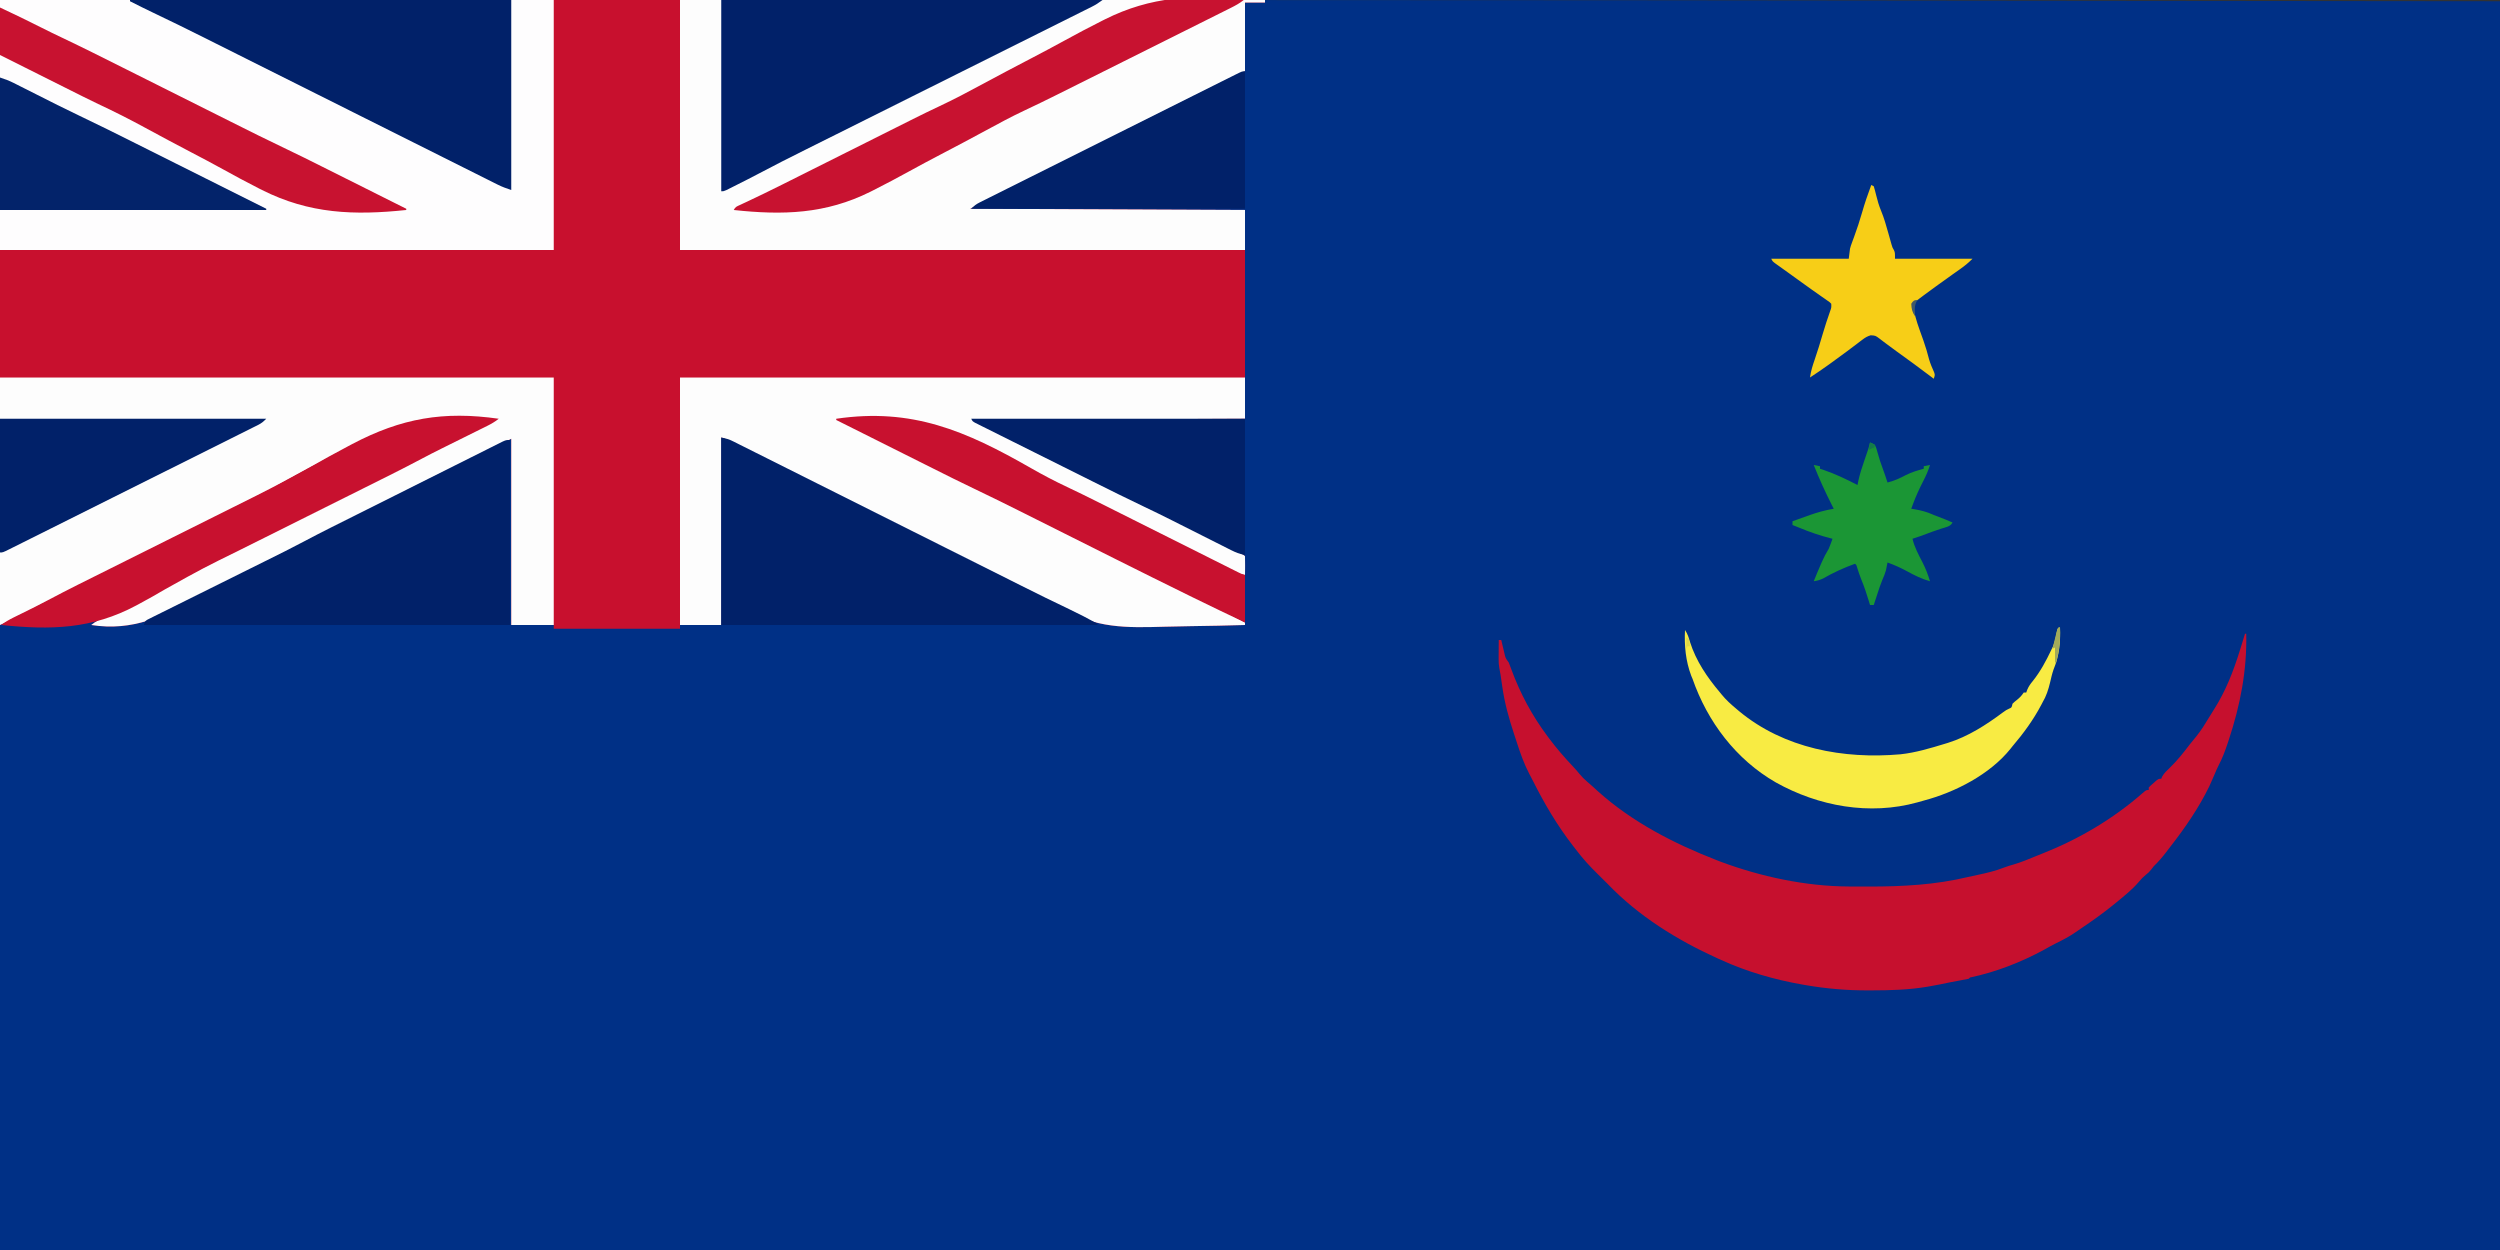 <?xml version="1.0" encoding="UTF-8"?>
<svg version="1.1" xmlns="http://www.w3.org/2000/svg" width="2000" height="1000">
<rect width="100%" height="100%" fill="#333333" stroke="none"/>
<path d="M0 0 C569.338 -0.08 569.338 -0.08 704.587 -0.068 C705.921 -0.068 707.255 -0.068 708.589 -0.068 C710.663 -0.067 712.736 -0.067 714.81 -0.067 C719.752 -0.067 724.694 -0.066 729.636 -0.066 C804.734 -0.059 879.831 -0.049 1292.903 0.217 C1297.716 0.221 1302.529 0.226 1307.342 0.23 C1308.7 0.231 1310.059 0.233 1311.418 0.234 C1313.865 0.236 1316.313 0.238 1318.76 0.241 C1545.84 0.45 1772.92 0.736 2000 1 C2000 330.67 2000 660.34 2000 1000 C1340 1000 680 1000 0 1000 C0 670 0 340 0 0 Z " fill="#003086" transform="translate(0,0)"/>
<path d="M0 0 C333.96 0 667.92 0 1012 0 C1012 0.66 1012 1.32 1012 2 C1006.72 2 1001.44 2 996 2 C996 20.15 996 38.3 996 57 C923.4 93.3 850.8 129.6 776 167 C848.6 167.33 921.2 167.66 996 168 C996 223.11 996 278.22 996 335 C924.06 335.33 852.12 335.66 778 336 C801.286 347.653 824.571 359.306 848.562 371.312 C859.525 376.801 859.525 376.801 870.709 382.4 C877.354 385.723 877.354 385.723 883.998 389.047 C886.921 390.509 889.843 391.972 892.765 393.435 C908.531 401.333 924.313 409.174 940.244 416.736 C946.249 419.587 952.205 422.53 958.148 425.508 C959.223 426.045 960.298 426.582 961.406 427.135 C963.618 428.241 965.831 429.348 968.042 430.456 C971.447 432.161 974.854 433.862 978.262 435.562 C980.432 436.648 982.603 437.734 984.773 438.82 C985.79 439.327 986.806 439.835 987.853 440.357 C988.78 440.822 989.707 441.287 990.662 441.766 C991.887 442.379 991.887 442.379 993.136 443.005 C995 444 995 444 996 445 C996.073 447.53 996.092 450.033 996.062 452.562 C996.056 453.629 996.056 453.629 996.049 454.717 C996.037 456.478 996.019 458.239 996 460 C991.88 459.375 988.651 458.01 984.935 456.144 C984.342 455.849 983.75 455.554 983.14 455.25 C981.161 454.261 979.186 453.265 977.211 452.268 C975.79 451.556 974.369 450.845 972.947 450.134 C969.885 448.602 966.824 447.065 963.765 445.526 C958.906 443.081 954.042 440.644 949.177 438.208 C941.457 434.34 933.74 430.467 926.024 426.592 C912.279 419.688 898.529 412.794 884.778 405.903 C879.967 403.492 875.158 401.078 870.351 398.663 C866.607 396.782 862.863 394.904 859.118 393.026 C858.405 392.668 857.693 392.311 856.959 391.943 C848.144 387.523 839.289 383.21 830.366 379.01 C821.883 375.007 813.778 370.584 805.716 365.8 C759.408 338.598 724.063 331.579 671 336 C686.248 343.636 701.496 351.269 716.746 358.899 C723.83 362.443 730.913 365.989 737.995 369.535 C744.18 372.633 750.366 375.729 756.552 378.823 C759.817 380.456 763.081 382.09 766.345 383.725 C778.269 389.7 790.199 395.657 802.25 401.374 C816.354 408.069 830.294 415.092 844.249 422.09 C848.094 424.018 851.941 425.943 855.787 427.868 C866.349 433.155 876.909 438.446 887.469 443.737 C897.168 448.597 906.867 453.455 916.569 458.311 C920.371 460.214 924.173 462.118 927.973 464.024 C942.461 471.29 956.944 478.55 971.605 485.46 C979.882 489.369 987.959 493.629 996 498 C996 498.66 996 499.32 996 500 C981.368 500.426 966.737 500.741 952.101 500.933 C945.299 501.024 938.502 501.149 931.704 501.358 C901.325 502.258 875.333 502.867 849.241 485.833 C843.884 482.381 838.308 479.644 832.538 476.955 C820.069 471.066 807.733 464.93 795.405 458.751 C793.042 457.569 790.679 456.387 788.316 455.205 C783.281 452.686 778.247 450.165 773.213 447.644 C765.932 443.997 758.65 440.353 751.368 436.71 C739.541 430.793 727.716 424.875 715.891 418.956 C715.187 418.603 714.483 418.251 713.757 417.888 C708.755 415.384 703.752 412.879 698.75 410.375 C693.001 407.497 687.251 404.619 681.502 401.741 C680.793 401.386 680.084 401.031 679.353 400.665 C667.541 394.752 655.728 388.841 643.915 382.931 C636.644 379.293 629.375 375.654 622.106 372.014 C616.556 369.234 611.006 366.457 605.455 363.68 C603.176 362.539 600.897 361.398 598.618 360.256 C595.519 358.703 592.418 357.152 589.317 355.602 C587.953 354.917 587.953 354.917 586.562 354.219 C585.734 353.805 584.906 353.392 584.053 352.966 C583.338 352.608 582.622 352.25 581.885 351.881 C579.852 350.887 579.852 350.887 577 350 C577 399.5 577 449 577 500 C566.11 500 555.22 500 544 500 C544 500.99 544 501.98 544 503 C510.67 503 477.34 503 443 503 C443 502.01 443 501.02 443 500 C431.78 500 420.56 500 409 500 C409 450.83 409 401.66 409 351 C379.248 365.861 379.248 365.861 349.498 380.727 C337.354 386.795 325.21 392.864 313.065 398.93 C304.217 403.349 295.37 407.769 286.523 412.191 C281.847 414.529 277.17 416.866 272.492 419.201 C268.073 421.407 263.655 423.615 259.237 425.825 C257.631 426.628 256.025 427.43 254.419 428.231 C242.861 433.997 231.408 439.943 220 446 C218.912 446.578 217.824 447.155 216.703 447.75 C214.873 448.723 213.044 449.697 211.215 450.671 C200.257 456.509 189.254 462.258 178.216 467.943 C172.134 471.079 166.07 474.243 160.041 477.478 C131.022 493.029 106.509 505.188 73 500 C76.638 496.991 80.658 495.041 84.864 492.963 C85.653 492.569 86.442 492.175 87.256 491.769 C89.868 490.466 92.483 489.169 95.098 487.871 C96.93 486.958 98.762 486.045 100.594 485.131 C105.43 482.72 110.268 480.313 115.106 477.907 C122.796 474.084 130.484 470.255 138.17 466.424 C140.826 465.1 143.485 463.78 146.143 462.46 C153.966 458.567 161.753 454.624 169.467 450.518 C184.168 442.713 199.119 435.387 214.013 427.959 C218.444 425.749 222.874 423.536 227.303 421.323 C239.485 415.238 251.67 409.157 263.854 403.076 C275.037 397.494 286.22 391.912 297.402 386.326 C301.791 384.133 306.18 381.942 310.57 379.753 C335.053 367.549 335.053 367.549 359.306 354.898 C363.082 352.896 366.903 350.985 370.73 349.086 C371.503 348.701 372.275 348.315 373.07 347.918 C375.442 346.735 377.815 345.555 380.188 344.375 C381.835 343.554 383.483 342.732 385.131 341.91 C389.086 339.938 393.043 337.968 397 336 C348.87 326.942 312.063 340.202 269.812 362.375 C269.215 362.688 268.618 363.001 268.003 363.323 C255.232 370.021 242.552 376.879 229.96 383.908 C208.706 395.765 186.954 406.585 165.179 417.445 C160.636 419.711 156.094 421.98 151.553 424.249 C139.061 430.489 126.567 436.725 114.073 442.961 C102.606 448.684 91.139 454.409 79.674 460.136 C75.174 462.384 70.673 464.632 66.171 466.877 C61.144 469.384 56.118 471.893 51.094 474.404 C49.92 474.991 49.92 474.991 48.723 475.589 C39.479 480.213 30.244 484.849 21.161 489.787 C14.231 493.524 7.188 496.646 0 500 C0 335 0 170 0 0 Z " fill="#C8102E" transform="translate(0,0)"/>
<path d="M0 0 C146.19 0 292.38 0 443 0 C443 66 443 132 443 200 C296.81 200 150.62 200 0 200 C0 134 0 68 0 0 Z " fill="#FEFDFE" transform="translate(0,0)"/>
<path d="M0 0 C154.44 0 308.88 0 468 0 C468 0.66 468 1.32 468 2 C462.72 2 457.44 2 452 2 C452 20.15 452 38.3 452 57 C379.4 93.3 306.8 129.6 232 167 C304.6 167.33 377.2 167.66 452 168 C452 178.56 452 189.12 452 200 C302.84 200 153.68 200 0 200 C0 134 0 68 0 0 Z " fill="#FDFDFD" transform="translate(544,0)"/>
<path d="M0 0 C146.19 0 292.38 0 443 0 C443 65.34 443 130.68 443 198 C431.78 198 420.56 198 409 198 C409 148.83 409 99.66 409 49 C379.248 63.861 379.248 63.861 349.498 78.727 C337.354 84.795 325.21 90.864 313.065 96.93 C304.217 101.349 295.37 105.769 286.523 110.191 C281.847 112.529 277.17 114.866 272.492 117.201 C268.073 119.407 263.655 121.615 259.237 123.825 C257.631 124.628 256.025 125.43 254.419 126.231 C242.861 131.997 231.408 137.943 220 144 C218.912 144.578 217.824 145.155 216.703 145.75 C214.873 146.723 213.044 147.697 211.215 148.671 C200.257 154.509 189.254 160.258 178.216 165.943 C172.134 169.079 166.07 172.243 160.041 175.478 C131.022 191.029 106.509 203.188 73 198 C76.638 194.991 80.658 193.041 84.864 190.963 C85.653 190.569 86.442 190.175 87.256 189.769 C89.868 188.466 92.483 187.169 95.098 185.871 C96.93 184.958 98.762 184.045 100.594 183.131 C105.43 180.72 110.268 178.313 115.106 175.907 C122.796 172.084 130.484 168.255 138.17 164.424 C140.826 163.1 143.485 161.78 146.143 160.46 C153.966 156.567 161.753 152.624 169.467 148.518 C184.168 140.713 199.119 133.387 214.013 125.959 C218.444 123.749 222.874 121.536 227.303 119.323 C239.485 113.238 251.67 107.157 263.854 101.076 C275.037 95.494 286.22 89.912 297.402 84.326 C301.791 82.133 306.18 79.942 310.57 77.753 C335.053 65.549 335.053 65.549 359.306 52.898 C363.082 50.896 366.903 48.985 370.73 47.086 C371.503 46.701 372.275 46.315 373.07 45.918 C375.442 44.735 377.815 43.555 380.188 42.375 C381.835 41.554 383.483 40.732 385.131 39.91 C389.086 37.938 393.043 35.968 397 34 C348.87 24.942 312.063 38.202 269.812 60.375 C269.215 60.688 268.618 61.001 268.003 61.323 C255.232 68.021 242.552 74.879 229.96 81.908 C208.706 93.765 186.954 104.585 165.179 115.445 C160.636 117.711 156.094 119.98 151.553 122.249 C139.061 128.489 126.567 134.725 114.073 140.961 C102.606 146.684 91.139 152.409 79.674 158.136 C75.174 160.384 70.673 162.632 66.171 164.877 C61.144 167.384 56.118 169.893 51.094 172.404 C49.92 172.991 49.92 172.991 48.723 173.589 C39.479 178.213 30.244 182.849 21.161 187.787 C14.231 191.524 7.188 194.646 0 198 C0 132.66 0 67.32 0 0 Z " fill="#FDFDFD" transform="translate(0,302)"/>
<path d="M0 0 C149.16 0 298.32 0 452 0 C452 10.89 452 21.78 452 33 C380.06 33.33 308.12 33.66 234 34 C257.286 45.653 280.571 57.306 304.562 69.312 C311.871 72.971 319.179 76.63 326.709 80.4 C333.354 83.723 333.354 83.723 339.998 87.047 C342.921 88.509 345.843 89.972 348.765 91.435 C364.531 99.333 380.313 107.174 396.244 114.736 C402.249 117.587 408.205 120.53 414.148 123.508 C415.223 124.045 416.298 124.582 417.406 125.135 C419.618 126.241 421.831 127.348 424.042 128.456 C427.447 130.161 430.854 131.862 434.262 133.562 C436.432 134.648 438.603 135.734 440.773 136.82 C441.79 137.327 442.806 137.835 443.853 138.357 C444.78 138.822 445.707 139.287 446.662 139.766 C447.478 140.175 448.295 140.584 449.136 141.005 C451 142 451 142 452 143 C452.073 145.53 452.092 148.033 452.062 150.562 C452.058 151.273 452.053 151.984 452.049 152.717 C452.037 154.478 452.019 156.239 452 158 C447.88 157.375 444.651 156.01 440.935 154.144 C440.342 153.849 439.75 153.554 439.14 153.25 C437.161 152.261 435.186 151.265 433.211 150.268 C431.79 149.556 430.369 148.845 428.947 148.134 C425.885 146.602 422.824 145.065 419.765 143.526 C414.906 141.081 410.042 138.644 405.177 136.208 C397.457 132.34 389.74 128.467 382.024 124.592 C368.279 117.688 354.529 110.794 340.778 103.903 C335.967 101.492 331.158 99.078 326.351 96.663 C322.607 94.782 318.863 92.904 315.118 91.026 C314.405 90.668 313.693 90.311 312.959 89.943 C304.144 85.523 295.289 81.21 286.366 77.01 C277.883 73.007 269.778 68.584 261.716 63.8 C215.408 36.598 180.063 29.579 127 34 C142.248 41.636 157.496 49.269 172.746 56.899 C179.83 60.443 186.913 63.989 193.995 67.535 C200.18 70.633 206.366 73.729 212.552 76.823 C215.817 78.456 219.081 80.09 222.345 81.725 C234.269 87.7 246.199 93.657 258.25 99.374 C272.354 106.069 286.294 113.092 300.249 120.09 C304.094 122.018 307.941 123.943 311.787 125.868 C322.349 131.155 332.909 136.446 343.469 141.737 C353.168 146.597 362.867 151.455 372.569 156.311 C376.371 158.214 380.173 160.118 383.973 162.024 C398.461 169.29 412.944 176.55 427.605 183.46 C435.882 187.369 443.959 191.629 452 196 C452 196.66 452 197.32 452 198 C437.368 198.426 422.737 198.741 408.101 198.933 C401.299 199.024 394.502 199.149 387.704 199.358 C357.325 200.258 331.333 200.867 305.241 183.833 C299.884 180.381 294.308 177.644 288.538 174.955 C276.069 169.066 263.733 162.93 251.405 156.751 C249.042 155.569 246.679 154.387 244.316 153.205 C239.281 150.686 234.247 148.165 229.213 145.644 C221.932 141.997 214.65 138.353 207.368 134.71 C195.541 128.793 183.716 122.875 171.891 116.956 C171.187 116.603 170.483 116.251 169.757 115.888 C164.755 113.384 159.752 110.879 154.75 108.375 C149.001 105.497 143.251 102.619 137.502 99.741 C136.793 99.386 136.084 99.031 135.353 98.665 C123.541 92.752 111.728 86.841 99.915 80.931 C92.644 77.293 85.375 73.654 78.106 70.014 C72.556 67.234 67.006 64.457 61.455 61.68 C59.176 60.539 56.897 59.398 54.618 58.256 C51.519 56.703 48.418 55.152 45.317 53.602 C44.408 53.145 43.499 52.689 42.562 52.219 C41.734 51.805 40.906 51.392 40.053 50.966 C39.338 50.608 38.622 50.25 37.885 49.881 C35.852 48.887 35.852 48.887 33 48 C33 97.5 33 147 33 198 C22.11 198 11.22 198 0 198 C0 132.66 0 67.32 0 0 Z " fill="#FDFDFD" transform="translate(544,302)"/>
<path d="M0 0 C0.33 0 0.66 0 1 0 C1.595 29.522 -3.742 56.987 -13 85 C-13.364 86.103 -13.364 86.103 -13.736 87.229 C-15.816 93.453 -18.032 99.485 -21.105 105.289 C-22.252 107.481 -23.2 109.749 -24.16 112.027 C-25.208 114.488 -26.285 116.933 -27.375 119.375 C-27.754 120.228 -28.133 121.082 -28.523 121.961 C-36.893 139.188 -47.98 155.311 -59.738 170.38 C-60.88 171.845 -62.003 173.324 -63.125 174.805 C-66.193 178.837 -69.361 182.46 -73 186 C-73.66 186.846 -74.32 187.691 -75 188.562 C-77 191 -77 191 -79.312 192.812 C-81.577 194.655 -83.11 196.273 -84.938 198.5 C-90.275 204.727 -96.678 209.812 -103 215 C-103.577 215.474 -104.154 215.947 -104.749 216.436 C-113.272 223.383 -122.155 229.713 -131.282 235.84 C-132.728 236.816 -134.16 237.812 -135.59 238.812 C-140.43 242.174 -145.45 244.824 -150.754 247.387 C-154.093 249.046 -157.313 250.86 -160.562 252.688 C-178.806 262.668 -199.605 270.78 -220 275 C-220.33 275.33 -220.66 275.66 -221 276 C-223.373 276.501 -225.738 276.954 -228.125 277.375 C-233.419 278.329 -238.68 279.358 -243.938 280.5 C-246.623 281.023 -249.306 281.527 -252 282 C-253.188 282.21 -253.188 282.21 -254.401 282.423 C-269.211 284.897 -283.896 285.294 -298.875 285.312 C-300.232 285.318 -300.232 285.318 -301.616 285.323 C-318.243 285.359 -334.542 283.986 -350.938 281.188 C-351.945 281.016 -352.952 280.844 -353.99 280.667 C-376.221 276.752 -398.443 270.4 -419 261 C-420.636 260.271 -420.636 260.271 -422.305 259.527 C-454.557 244.858 -485.363 225.771 -510 200 C-512.591 197.392 -515.2 194.805 -517.832 192.238 C-524.053 186.154 -529.746 179.956 -535 173 C-535.911 171.829 -536.822 170.658 -537.734 169.488 C-550.251 153.288 -560.429 136.057 -569.597 117.77 C-570.531 115.926 -571.488 114.095 -572.467 112.275 C-576.712 104.232 -579.616 95.942 -582.415 87.318 C-583.188 84.935 -583.975 82.556 -584.764 80.178 C-588.874 67.728 -592.262 55.637 -594.125 42.625 C-594.46 40.346 -594.796 38.068 -595.133 35.789 C-595.276 34.796 -595.419 33.803 -595.567 32.78 C-595.845 30.992 -596.169 29.211 -596.548 27.442 C-597.01 24.946 -597.114 22.672 -597.098 20.137 C-597.094 19.25 -597.091 18.364 -597.088 17.451 C-597.08 16.539 -597.071 15.627 -597.062 14.688 C-597.058 13.756 -597.053 12.825 -597.049 11.865 C-597.037 9.577 -597.021 7.288 -597 5 C-596.34 5 -595.68 5 -595 5 C-594.734 6.132 -594.469 7.264 -594.195 8.43 C-593.839 9.912 -593.482 11.393 -593.125 12.875 C-592.951 13.621 -592.777 14.368 -592.598 15.137 C-591.611 19.489 -591.611 19.489 -589 23 C-588.279 24.855 -587.564 26.712 -586.883 28.582 C-579.919 47.656 -570.181 65.761 -558 82 C-557.553 82.601 -557.106 83.202 -556.646 83.821 C-550.777 91.658 -544.457 98.957 -537.727 106.062 C-535.861 108.038 -534.098 110.064 -532.379 112.168 C-530.443 114.473 -528.605 116.388 -526.312 118.312 C-523.303 120.87 -520.39 123.497 -517.5 126.188 C-490.294 150.591 -456.858 167.847 -423 181 C-421.416 181.619 -421.416 181.619 -419.801 182.25 C-387.483 194.335 -351.549 202.043 -316.965 202.203 C-315.94 202.21 -314.915 202.217 -313.86 202.224 C-310.552 202.242 -307.245 202.248 -303.938 202.25 C-302.238 202.251 -302.238 202.251 -300.504 202.252 C-273.743 202.227 -247.738 200.867 -221.612 194.614 C-219.054 194.013 -216.491 193.462 -213.918 192.93 C-206.556 191.396 -199.442 189.681 -192.422 186.926 C-190.052 186.02 -187.692 185.307 -185.25 184.625 C-179.006 182.806 -173.039 180.298 -167.031 177.826 C-165.576 177.234 -164.116 176.653 -162.654 176.078 C-133.349 164.55 -105.512 148.198 -81.812 127.375 C-79 125 -79 125 -77 125 C-77 124.34 -77 123.68 -77 123 C-75.32 121.273 -75.32 121.273 -73.125 119.375 C-72.406 118.743 -71.686 118.112 -70.945 117.461 C-69 116 -69 116 -67 116 C-66.658 115.161 -66.658 115.161 -66.309 114.305 C-64.637 111.361 -62.525 109.449 -60.062 107.125 C-54.162 101.411 -49.211 95.14 -44.246 88.613 C-42.491 86.341 -40.647 84.145 -38.812 81.938 C-35.107 77.319 -32.035 72.419 -29 67.34 C-27.699 65.167 -26.367 63.012 -25 60.879 C-15.385 45.837 -9.287 29.993 -4 13 C-3.773 12.275 -3.545 11.551 -3.311 10.804 C-2.184 7.21 -1.078 3.609 0 0 Z " fill="#C6102E" transform="translate(1796,507)"/>
<path d="M0 0 C100.65 0 201.3 0 305 0 C302.085 2.187 299.748 3.751 296.563 5.34 C295.675 5.786 294.787 6.232 293.872 6.691 C292.9 7.173 291.929 7.656 290.928 8.153 C289.893 8.671 288.857 9.189 287.791 9.723 C284.919 11.159 282.045 12.592 279.171 14.023 C276.07 15.568 272.971 17.118 269.872 18.668 C264.498 21.353 259.123 24.036 253.748 26.717 C245.954 30.603 238.163 34.494 230.373 38.387 C217.706 44.715 205.037 51.041 192.367 57.365 C191.609 57.743 190.85 58.121 190.069 58.511 C189.31 58.89 188.55 59.269 187.768 59.66 C177.041 65.013 166.315 70.368 155.589 75.723 C154.459 76.287 154.459 76.287 153.307 76.862 C140.703 83.155 128.1 89.449 115.497 95.745 C107.739 99.62 99.981 103.494 92.221 107.365 C86.886 110.027 81.552 112.689 76.219 115.353 C73.153 116.885 70.086 118.415 67.019 119.944 C54.592 126.14 42.206 132.394 29.944 138.912 C24.318 141.902 18.635 144.774 12.938 147.625 C11.895 148.152 10.853 148.679 9.779 149.223 C8.789 149.719 7.798 150.215 6.777 150.727 C5.903 151.166 5.029 151.605 4.129 152.057 C2 153 2 153 0 153 C0 102.51 0 52.02 0 0 Z " fill="#012169" transform="translate(577,0)"/>
<path d="M0 0 C100.65 0 201.3 0 305 0 C305 50.16 305 100.32 305 152 C301.082 150.694 297.842 149.545 294.234 147.739 C293.324 147.285 292.413 146.832 291.475 146.364 C290.489 145.868 289.503 145.372 288.487 144.86 C287.428 144.331 286.369 143.802 285.278 143.258 C282.348 141.793 279.419 140.324 276.491 138.854 C273.328 137.267 270.163 135.685 266.999 134.103 C261.514 131.359 256.03 128.613 250.547 125.864 C242.595 121.878 234.641 117.896 226.686 113.916 C213.747 107.442 200.809 100.964 187.872 94.484 C187.098 94.096 186.324 93.709 185.527 93.309 C184.752 92.921 183.977 92.533 183.178 92.133 C181.611 91.348 180.043 90.562 178.475 89.777 C177.699 89.388 176.922 88.999 176.122 88.598 C167.53 84.295 158.937 79.992 150.344 75.689 C149.192 75.112 149.192 75.112 148.017 74.524 C135.147 68.08 122.277 61.638 109.407 55.197 C101.488 51.234 93.571 47.27 85.655 43.303 C80.21 40.574 74.764 37.847 69.317 35.121 C66.189 33.555 63.06 31.989 59.933 30.421 C46.324 23.597 32.676 16.876 18.921 10.35 C12.566 7.329 6.274 4.186 0 1 C0 0.67 0 0.34 0 0 Z " fill="#012169" transform="translate(104,0)"/>
<path d="M0 0 C3.905 0.781 6.172 1.399 9.58 3.107 C10.475 3.552 11.369 3.996 12.291 4.454 C13.751 5.191 13.751 5.191 15.241 5.944 C16.283 6.463 17.324 6.983 18.398 7.519 C21.286 8.962 24.171 10.41 27.055 11.861 C30.169 13.425 33.286 14.982 36.402 16.54 C41.805 19.243 47.206 21.95 52.606 24.66 C60.438 28.59 68.273 32.513 76.11 36.435 C88.857 42.814 101.601 49.198 114.343 55.586 C126.665 61.762 138.987 67.938 151.31 74.11 C152.066 74.489 152.823 74.868 153.602 75.258 C161.886 79.408 170.17 83.556 178.454 87.704 C179.186 88.07 179.917 88.437 180.671 88.814 C183.599 90.28 186.527 91.746 189.456 93.212 C197.979 97.48 206.502 101.749 215.023 106.022 C220.388 108.711 225.753 111.4 231.119 114.087 C234.201 115.63 237.282 117.175 240.363 118.721 C252.976 125.05 265.611 131.316 278.372 137.343 C286.053 140.98 293.559 144.897 301 149 C301 149.33 301 149.66 301 150 C201.67 150 102.34 150 0 150 C0 100.5 0 51 0 0 Z " fill="#012169" transform="translate(577,350)"/>
<path d="M0 0 C0 48.84 0 97.68 0 148 C-96.69 148 -193.38 148 -293 148 C-292 145 -292 145 -290.087 143.737 C-289.243 143.318 -288.398 142.899 -287.528 142.467 C-286.561 141.981 -285.594 141.494 -284.598 140.994 C-283.528 140.468 -282.458 139.943 -281.356 139.402 C-280.235 138.842 -279.115 138.282 -277.96 137.706 C-274.876 136.167 -271.787 134.637 -268.697 133.111 C-265.448 131.505 -262.205 129.886 -258.962 128.269 C-252.794 125.195 -246.622 122.132 -240.447 119.072 C-231.46 114.618 -222.48 110.15 -213.5 105.681 C-212.835 105.35 -212.169 105.019 -211.484 104.678 C-210.153 104.016 -208.823 103.354 -207.493 102.692 C-203.651 100.78 -199.808 98.872 -195.963 96.966 C-180.385 89.253 -180.385 89.253 -164.96 81.239 C-150.936 73.777 -136.684 66.75 -122.479 59.639 C-119.98 58.388 -117.481 57.137 -114.982 55.885 C-107.146 51.96 -99.308 48.037 -91.47 44.115 C-82.449 39.603 -73.431 35.085 -64.415 30.563 C-57.413 27.051 -50.409 23.544 -43.403 20.04 C-39.229 17.952 -35.056 15.863 -30.886 13.769 C-26.982 11.809 -23.074 9.854 -19.165 7.904 C-17.73 7.186 -16.296 6.467 -14.863 5.746 C-12.913 4.764 -10.959 3.79 -9.003 2.818 C-7.363 1.997 -7.363 1.997 -5.69 1.159 C-3 0 -3 0 0 0 Z " fill="#012169" transform="translate(408,352)"/>
<path d="M0 0 C-3.254 2.628 -6.663 4.456 -10.4 6.324 C-11.041 6.645 -11.682 6.967 -12.342 7.298 C-14.485 8.372 -16.631 9.441 -18.777 10.51 C-20.316 11.28 -21.856 12.051 -23.395 12.822 C-27.581 14.917 -31.769 17.007 -35.957 19.096 C-40.36 21.293 -44.76 23.495 -49.161 25.695 C-56.572 29.4 -63.984 33.102 -71.398 36.802 C-79.912 41.051 -88.424 45.304 -96.934 49.56 C-106.046 54.116 -115.159 58.669 -124.272 63.221 C-126.868 64.518 -129.464 65.815 -132.059 67.113 C-136.96 69.563 -141.862 72.01 -146.765 74.455 C-147.54 74.842 -148.314 75.228 -149.112 75.626 C-157.969 80.043 -166.854 84.375 -175.816 88.575 C-186.118 93.429 -196.112 98.82 -206.114 104.256 C-218.348 110.903 -230.657 117.4 -242.997 123.849 C-251.218 128.15 -259.402 132.503 -267.524 136.988 C-277.031 142.229 -286.607 147.318 -296.305 152.199 C-297.489 152.795 -297.489 152.795 -298.696 153.403 C-334.53 171.275 -368.745 172.259 -408 168 C-406.7 165.4 -405.558 165.143 -402.937 163.93 C-402.06 163.519 -401.182 163.108 -400.279 162.684 C-399.306 162.234 -398.334 161.784 -397.332 161.32 C-388.042 156.949 -378.816 152.465 -369.637 147.867 C-369.008 147.553 -368.379 147.238 -367.732 146.914 C-363.744 144.918 -359.757 142.919 -355.771 140.92 C-352.206 139.132 -348.639 137.347 -345.073 135.562 C-336.047 131.044 -327.024 126.522 -318 122 C-308.248 117.113 -298.495 112.226 -288.741 107.344 C-285.218 105.58 -281.696 103.816 -278.175 102.05 C-274.239 100.075 -270.301 98.103 -266.363 96.133 C-265.42 95.66 -265.42 95.66 -264.457 95.178 C-257.489 91.692 -250.498 88.269 -243.442 84.965 C-231.707 79.464 -220.312 73.424 -208.917 67.26 C-195.963 60.253 -182.933 53.396 -169.874 46.587 C-161.169 42.043 -152.5 37.448 -143.894 32.721 C-133.83 27.203 -123.698 21.835 -113.445 16.676 C-112.196 16.047 -112.196 16.047 -110.921 15.405 C-74.36 -2.831 -40.109 -4.646 0 0 Z " fill="#C81230" transform="translate(995,0)"/>
<path d="M0 0 C0 36.3 0 72.6 0 110 C-72.27 110 -144.54 110 -219 110 C-216.537 107.537 -215.246 106.436 -212.294 104.96 C-211.169 104.392 -211.169 104.392 -210.021 103.812 C-209.198 103.405 -208.376 102.997 -207.528 102.577 C-206.653 102.138 -205.778 101.698 -204.877 101.245 C-201.936 99.77 -198.991 98.304 -196.047 96.837 C-193.941 95.783 -191.835 94.728 -189.73 93.673 C-184.006 90.806 -178.278 87.947 -172.549 85.089 C-167.169 82.405 -161.793 79.715 -156.416 77.026 C-145.764 71.698 -135.109 66.377 -124.453 61.058 C-114.105 55.894 -103.76 50.725 -93.417 45.551 C-82.159 39.919 -70.9 34.289 -59.639 28.665 C-53.676 25.686 -47.713 22.706 -41.752 19.724 C-36.15 16.923 -30.546 14.125 -24.941 11.33 C-22.879 10.301 -20.817 9.271 -18.756 8.239 C-15.954 6.836 -13.15 5.438 -10.345 4.042 C-9.52 3.628 -8.695 3.213 -7.845 2.787 C-2.228 0 -2.228 0 0 0 Z " fill="#012169" transform="translate(996,57)"/>
<path d="M0 0 C72.27 0 144.54 0 219 0 C219 35.97 219 71.94 219 109 C214.539 108.108 211.733 107.046 207.739 105.032 C207.131 104.727 206.524 104.423 205.898 104.109 C203.89 103.102 201.886 102.086 199.883 101.07 C198.466 100.358 197.048 99.646 195.63 98.934 C191.885 97.053 188.143 95.165 184.402 93.275 C178.482 90.285 172.557 87.305 166.631 84.327 C164.6 83.304 162.57 82.278 160.54 81.252 C152.84 77.368 145.091 73.598 137.302 69.894 C124.008 63.567 110.833 57.007 97.662 50.431 C95.637 49.42 93.611 48.409 91.586 47.399 C85.225 44.225 78.864 41.049 72.504 37.871 C65.201 34.222 57.895 30.578 50.588 26.939 C44.896 24.104 39.206 21.264 33.519 18.421 C30.136 16.73 26.753 15.041 23.367 13.357 C19.618 11.493 15.875 9.619 12.131 7.744 C11.012 7.189 9.892 6.633 8.738 6.061 C7.727 5.553 6.715 5.044 5.673 4.52 C4.789 4.079 3.906 3.638 2.995 3.184 C1 2 1 2 0 0 Z " fill="#012169" transform="translate(777,335)"/>
<path d="M0 0 C-2.842 2.249 -5.681 3.96 -8.926 5.569 C-9.905 6.057 -10.885 6.545 -11.894 7.048 C-12.951 7.569 -14.008 8.091 -15.098 8.629 C-16.201 9.178 -17.305 9.727 -18.442 10.293 C-21.384 11.757 -24.328 13.217 -27.272 14.676 C-31.358 16.699 -35.441 18.727 -39.523 20.757 C-41.688 21.834 -43.854 22.908 -46.022 23.98 C-51.325 26.615 -56.593 29.305 -61.82 32.088 C-77.397 40.374 -93.225 48.167 -109.013 56.041 C-113.444 58.251 -117.874 60.464 -122.303 62.677 C-134.485 68.762 -146.67 74.843 -158.854 80.924 C-170.037 86.506 -181.22 92.088 -192.402 97.674 C-196.791 99.867 -201.18 102.058 -205.57 104.247 C-236.696 119.579 -236.696 119.579 -266.986 136.469 C-273.79 140.525 -280.719 144.359 -287.688 148.125 C-288.431 148.527 -289.174 148.929 -289.94 149.343 C-325.457 168.362 -358.612 169.1 -398 165 C-394.846 162.572 -391.731 160.756 -388.152 158.996 C-386.988 158.419 -385.823 157.842 -384.623 157.248 C-383.395 156.644 -382.166 156.041 -380.938 155.438 C-374.071 152.056 -367.217 148.668 -360.468 145.056 C-344.544 136.556 -328.33 128.611 -312.179 120.555 C-307.636 118.289 -303.094 116.02 -298.553 113.751 C-286.061 107.511 -273.567 101.275 -261.073 95.039 C-249.606 89.316 -238.139 83.591 -226.674 77.864 C-222.174 75.616 -217.673 73.368 -213.171 71.123 C-181.445 55.357 -181.445 55.357 -150.36 38.378 C-140.441 32.698 -130.41 27.232 -120.312 21.875 C-119.332 21.354 -118.351 20.834 -117.34 20.297 C-77.752 -0.565 -44.118 -6.279 0 0 Z " fill="#C8112F" transform="translate(399,335)"/>
<path d="M0 0 C70.29 0 140.58 0 213 0 C210.559 2.441 209.304 3.535 206.388 4.993 C205.294 5.546 205.294 5.546 204.178 6.109 C203.379 6.505 202.58 6.901 201.756 7.309 C200.906 7.736 200.055 8.164 199.179 8.604 C196.321 10.037 193.459 11.462 190.597 12.887 C188.551 13.912 186.504 14.937 184.458 15.963 C178.895 18.749 173.328 21.528 167.76 24.305 C161.943 27.208 156.129 30.117 150.314 33.025 C140.55 37.908 130.784 42.785 121.016 47.66 C110.96 52.679 100.905 57.702 90.853 62.731 C78.746 68.788 66.638 74.841 54.527 80.89 C49.897 83.202 45.269 85.516 40.641 87.831 C35.196 90.554 29.75 93.273 24.303 95.989 C22.299 96.989 20.295 97.991 18.292 98.993 C15.569 100.357 12.843 101.715 10.117 103.072 C9.315 103.475 8.514 103.877 7.688 104.292 C2.228 107 2.228 107 0 107 C0 71.69 0 36.38 0 0 Z " fill="#012169" transform="translate(0,335)"/>
<path d="M0 0 C3.977 1.326 7.248 2.501 10.906 4.347 C12.296 5.045 12.296 5.045 13.713 5.756 C14.704 6.258 15.694 6.76 16.715 7.277 C17.762 7.803 18.808 8.329 19.887 8.871 C23.239 10.556 26.588 12.246 29.938 13.938 C33.226 15.596 36.515 17.253 39.806 18.907 C41.847 19.934 43.887 20.962 45.925 21.993 C51.752 24.926 57.612 27.775 63.504 30.574 C78.566 37.732 93.481 45.175 108.391 52.645 C112.084 54.494 115.778 56.342 119.473 58.19 C126.429 61.669 133.383 65.151 140.338 68.633 C148.272 72.606 156.207 76.576 164.143 80.546 C180.43 88.695 196.715 96.847 213 105 C213 105.33 213 105.66 213 106 C142.71 106 72.42 106 0 106 C0 71.02 0 36.04 0 0 Z " fill="#03236A" transform="translate(0,62)"/>
<path d="M0 0 C11.216 5.258 22.358 10.62 33.406 16.222 C38.923 19.005 44.47 21.705 50.055 24.348 C65.973 31.898 81.712 39.799 97.46 47.696 C101.474 49.708 105.488 51.717 109.503 53.726 C120.529 59.245 131.554 64.768 142.578 70.292 C152.703 75.364 162.828 80.436 172.955 85.504 C176.924 87.491 180.894 89.479 184.862 91.469 C199.557 98.837 214.253 106.184 229.105 113.233 C238.628 117.757 248.056 122.465 257.48 127.191 C259.321 128.113 261.162 129.034 263.003 129.955 C267.765 132.338 272.525 134.723 277.285 137.108 C282.16 139.551 287.036 141.991 291.912 144.432 C299.751 148.356 307.59 152.281 315.427 156.208 C318.617 157.807 321.808 159.405 325 161 C325 161.33 325 161.66 325 162 C283.272 166.383 247.543 165.098 209.574 145.98 C208.772 145.577 207.97 145.173 207.144 144.757 C197.324 139.781 187.649 134.552 178.019 129.218 C169.785 124.665 161.459 120.293 153.122 115.931 C140.767 109.465 128.464 102.916 116.218 96.246 C103.829 89.501 91.327 83.163 78.539 77.197 C74.468 75.277 70.438 73.275 66.412 71.263 C65.652 70.883 64.891 70.503 64.108 70.111 C61.781 68.947 59.455 67.78 57.129 66.613 C55.458 65.777 53.787 64.941 52.116 64.105 C47.806 61.948 43.498 59.789 39.19 57.629 C33.973 55.015 28.755 52.404 23.537 49.792 C15.69 45.863 7.845 41.931 0 38 C0 25.46 0 12.92 0 0 Z " fill="#C81230" transform="translate(0,6)"/>
<path d="M0 0 C60.613 -8.894 103.423 9.543 155.674 39.436 C165.207 44.888 174.809 49.946 184.749 54.62 C192.721 58.37 200.62 62.256 208.497 66.2 C209.134 66.518 209.771 66.837 210.427 67.165 C214.447 69.177 218.466 71.192 222.484 73.208 C226.056 74.999 229.629 76.787 233.202 78.575 C242.219 83.09 251.235 87.607 260.25 92.125 C270.059 97.04 279.868 101.955 289.679 106.866 C293.916 108.987 298.153 111.111 302.389 113.235 C305.008 114.549 307.629 115.861 310.249 117.172 C312.044 118.071 313.838 118.972 315.632 119.873 C316.697 120.405 317.762 120.938 318.859 121.486 C319.785 121.95 320.711 122.414 321.665 122.893 C324.068 124.09 324.068 124.09 327 125 C327 137.54 327 150.08 327 163 C313.127 156.462 299.317 149.808 285.547 143.055 C284.475 142.529 283.402 142.004 282.298 141.462 C262.804 131.902 243.369 122.225 223.953 112.508 C223.247 112.154 222.541 111.801 221.813 111.437 C210.957 106.003 200.103 100.564 189.25 95.125 C179.702 90.34 170.153 85.555 160.602 80.774 C157.174 79.058 153.746 77.341 150.319 75.622 C137.066 68.973 123.794 62.38 110.4 56.019 C99.338 50.755 88.393 45.259 77.441 39.77 C75.188 38.642 72.934 37.514 70.679 36.386 C64.831 33.46 58.984 30.532 53.137 27.603 C47.137 24.598 41.136 21.595 35.135 18.592 C23.422 12.73 11.711 6.866 0 1 C0 0.67 0 0.34 0 0 Z " fill="#C8112F" transform="translate(669,335)"/>
<path d="M0 0 C0.33 0 0.66 0 1 0 C1.483 11.772 0.375 22.701 -4.188 33.68 C-5.369 37.053 -6.12 40.525 -6.938 44 C-8.327 49.791 -9.958 54.874 -13 60 C-13.501 60.963 -13.501 60.963 -14.012 61.945 C-20.284 73.874 -28.27 84.775 -37 95 C-37.498 95.632 -37.995 96.263 -38.508 96.914 C-54.987 117.536 -83.04 131.861 -108.084 138.489 C-109.765 138.937 -111.438 139.417 -113.109 139.902 C-151.338 150.516 -192.242 143.022 -226.354 123.932 C-258.204 105.634 -281.022 75.431 -293 41 C-293.489 39.85 -293.489 39.85 -293.988 38.676 C-298.479 26.799 -299.617 14.58 -299 2 C-296.853 5.22 -296.087 7.857 -295 11.562 C-290.136 26.873 -281.268 39.824 -271 52 C-270.569 52.529 -270.138 53.057 -269.695 53.602 C-266.151 57.941 -262.289 61.428 -258 65 C-257.247 65.641 -256.494 66.281 -255.719 66.941 C-219.776 96.758 -172.129 105.453 -126.625 101.438 C-114.458 100.131 -102.667 96.559 -91 93 C-90.204 92.758 -89.408 92.515 -88.588 92.266 C-72.506 87.204 -58.215 78.013 -44.785 67.996 C-42 66 -42 66 -39.684 64.91 C-37.637 64.052 -37.637 64.052 -37 61 C-35.441 59.5 -35.441 59.5 -33.562 58 C-31.112 56.036 -29.786 54.679 -28 52 C-27.34 52 -26.68 52 -26 52 C-25.737 51.261 -25.474 50.523 -25.203 49.762 C-23.997 46.993 -22.675 45.123 -20.75 42.812 C-14.67 35.194 -10.174 26.779 -6 18 C-5.443 16.845 -4.886 15.69 -4.312 14.5 C-2.888 10.7 -2.117 7.028 -1.43 3.039 C-1 1 -1 1 0 0 Z " fill="#F8EB43" transform="translate(1647,502)"/>
<path d="M0 0 C0.99 0.495 0.99 0.495 2 1 C2.711 3.314 3.321 5.585 3.875 7.938 C4.952 12.385 6.152 16.505 7.906 20.73 C10.277 26.487 11.952 32.385 13.625 38.375 C14.218 40.488 14.814 42.6 15.414 44.711 C15.671 45.632 15.929 46.553 16.194 47.501 C16.908 49.98 16.908 49.98 18.099 52.018 C19 54 19 54 19 59 C39.46 59 59.92 59 81 59 C77.754 62.246 74.601 64.843 70.875 67.438 C69.625 68.32 68.375 69.203 67.125 70.086 C66.46 70.555 65.795 71.024 65.109 71.507 C61.348 74.169 57.611 76.865 53.875 79.562 C53.116 80.111 52.356 80.659 51.574 81.223 C45.327 85.743 39.142 90.339 33 95 C34.287 102.253 36.185 108.954 38.674 115.874 C39.452 118.04 40.227 120.207 41 122.375 C41.265 123.117 41.53 123.859 41.803 124.624 C43.537 129.532 44.994 134.449 46.273 139.496 C47.319 143.099 48.796 146.486 50.328 149.906 C51 152 51 152 50 155 C48.581 153.927 48.581 153.927 47.133 152.832 C38.284 146.159 29.369 139.589 20.355 133.141 C17.515 131.106 14.709 129.035 11.926 126.922 C11.292 126.448 10.659 125.975 10.006 125.487 C8.829 124.605 7.66 123.712 6.501 122.806 C3.36 120.471 3.36 120.471 -0.432 120.229 C-3.133 121.04 -4.777 122.003 -7.012 123.703 C-8.135 124.546 -8.135 124.546 -9.282 125.406 C-10.076 126.015 -10.87 126.623 -11.688 127.25 C-13.386 128.527 -15.085 129.803 -16.785 131.078 C-17.649 131.73 -18.513 132.381 -19.403 133.053 C-23.443 136.082 -27.53 139.045 -31.625 142 C-32.334 142.515 -33.042 143.029 -33.772 143.56 C-38.765 147.168 -43.854 150.614 -49 154 C-48.334 148.966 -46.91 144.456 -45.25 139.688 C-42.936 132.908 -40.812 126.102 -38.836 119.217 C-37.057 113.067 -35.022 107.022 -32.918 100.977 C-31.853 98.041 -31.853 98.041 -32 95 C-33.389 93.58 -33.389 93.58 -35.305 92.32 C-36.025 91.81 -36.744 91.3 -37.486 90.774 C-38.274 90.23 -39.063 89.686 -39.875 89.125 C-41.53 87.957 -43.185 86.789 -44.84 85.621 C-45.694 85.023 -46.549 84.425 -47.429 83.808 C-51.46 80.973 -55.448 78.08 -59.438 75.188 C-60.924 74.112 -62.411 73.036 -63.898 71.961 C-64.594 71.458 -65.29 70.955 -66.007 70.437 C-67.847 69.11 -69.692 67.792 -71.539 66.477 C-72.537 65.762 -73.535 65.048 -74.562 64.312 C-75.409 63.711 -76.256 63.109 -77.129 62.488 C-79 61 -79 61 -80 59 C-59.54 59 -39.08 59 -18 59 C-17.67 56.36 -17.34 53.72 -17 51 C-16.323 48.526 -16.323 48.526 -15.547 46.441 C-15.26 45.652 -14.973 44.863 -14.677 44.049 C-14.371 43.229 -14.065 42.408 -13.75 41.562 C-11.42 35.131 -9.242 28.706 -7.375 22.125 C-5.241 14.62 -2.723 7.312 0 0 Z " fill="#F7CE17" transform="translate(1497,148)"/>
<path d="M0 0 C1.871 0.617 1.871 0.617 4 2 C5.16 4.758 5.16 4.758 6.062 8.125 C7.304 12.537 8.614 16.81 10.273 21.078 C11.634 24.677 12.806 28.343 14 32 C19.295 30.768 24.028 28.523 28.812 26 C33.349 23.683 38.097 22.326 43 21 C43 20.34 43 19.68 43 19 C44.65 18.67 46.3 18.34 48 18 C46.6 22.578 44.749 26.682 42.562 30.938 C39.46 36.989 36.665 43.053 34.312 49.438 C33.879 50.613 33.446 51.789 33 53 C33.713 53.11 34.426 53.219 35.16 53.332 C40.869 54.277 45.733 55.516 51 58 C52.329 58.512 53.662 59.012 55 59.5 C58.726 60.876 62.361 62.408 66 64 C64.306 67.387 60.358 67.795 56.938 68.938 C55.446 69.446 53.955 69.955 52.465 70.465 C51.356 70.842 51.356 70.842 50.224 71.227 C46.791 72.42 43.4 73.716 40 75 C38.004 75.677 36.005 76.348 34 77 C35.525 83.766 38.917 89.866 42.062 96 C44.552 100.916 46.418 105.727 48 111 C41.333 109.129 35.646 106.307 29.615 102.992 C24.557 100.235 19.429 97.942 14 96 C13.836 96.853 13.836 96.853 13.668 97.723 C13.509 98.495 13.351 99.267 13.188 100.062 C12.961 101.194 12.961 101.194 12.73 102.348 C11.991 105.033 10.952 107.479 9.827 110.022 C8.269 113.749 7.065 117.6 5.812 121.438 C5.54 122.264 5.267 123.091 4.986 123.943 C4.321 125.961 3.66 127.981 3 130 C2.01 130 1.02 130 0 130 C-0.242 129.178 -0.485 128.355 -0.734 127.508 C-2.589 121.332 -4.579 115.317 -7.055 109.363 C-8.322 106.195 -9.363 102.969 -10.387 99.715 C-10.865 97.993 -10.865 97.993 -12 97 C-20.908 100.239 -29.204 103.985 -37.422 108.73 C-39.984 109.992 -42.188 110.58 -45 111 C-43.282 106.624 -41.435 102.311 -39.562 98 C-39.263 97.301 -38.963 96.603 -38.654 95.883 C-36.996 92.07 -35.167 88.557 -33 85 C-32.397 83.579 -31.83 82.142 -31.312 80.688 C-30.879 79.471 -30.446 78.254 -30 77 C-30.534 76.872 -31.067 76.745 -31.617 76.613 C-40.315 74.375 -48.723 71.468 -57 68 C-58.666 67.331 -60.332 66.664 -62 66 C-62 65.01 -62 64.02 -62 63 C-58.379 61.697 -54.753 60.41 -51.125 59.125 C-50.112 58.76 -49.099 58.395 -48.055 58.02 C-41.759 55.8 -35.588 54.094 -29 53 C-29.508 52.007 -30.016 51.015 -30.539 49.992 C-35.863 39.511 -40.661 28.93 -45 18 C-43.35 18.33 -41.7 18.66 -40 19 C-40 19.66 -40 20.32 -40 21 C-39.126 21.284 -38.252 21.567 -37.352 21.859 C-27.862 25.089 -18.896 29.41 -10 34 C-9.743 32.738 -9.487 31.476 -9.223 30.176 C-8.008 24.71 -6.258 19.477 -4.438 14.188 C-3.81 12.348 -3.184 10.508 -2.559 8.668 C-2.283 7.866 -2.008 7.065 -1.724 6.239 C-1.056 4.173 -0.498 2.113 0 0 Z " fill="#1B9635" transform="translate(1496,354)"/>
<path d="M0 0 C0.33 0 0.66 0 1 0 C1.408 9.954 0.465 18.346 -2 28 C-2.33 28 -2.66 28 -3 28 C-3 24.04 -3 20.08 -3 16 C-3.66 16.33 -4.32 16.66 -5 17 C-4.358 14.353 -3.712 11.708 -3.062 9.062 C-2.88 8.308 -2.698 7.553 -2.51 6.775 C-1.113 1.113 -1.113 1.113 0 0 Z " fill="#A2AA5A" transform="translate(1647,502)"/>
<path d="M0 0 C-0.327 0.562 -0.655 1.124 -0.992 1.703 C-2.118 4.269 -2.207 5.968 -2.125 8.75 C-2.107 9.549 -2.089 10.348 -2.07 11.172 C-2.047 11.775 -2.024 12.378 -2 13 C-4.339 9.492 -4.776 7.183 -5 3 C-3.426 0.676 -2.828 0 0 0 Z " fill="#415969" transform="translate(1534,240)"/>
<path d="M0 0 C0.99 0.495 0.99 0.495 2 1 C2.625 4.062 2.625 4.062 3 7 C2.34 7 1.68 7 1 7 C0.67 7.66 0.34 8.32 0 9 C0 6.03 0 3.06 0 0 Z " fill="#DFD849" transform="translate(1349,510)"/>
<path d="M0 0 C1.32 0.66 2.64 1.32 4 2 C3.67 3.32 3.34 4.64 3 6 C3 5.34 3 4.68 3 4 C1.02 4.99 1.02 4.99 -1 6 C-0.67 4.02 -0.34 2.04 0 0 Z " fill="#147B4A" transform="translate(1496,354)"/>
</svg>
